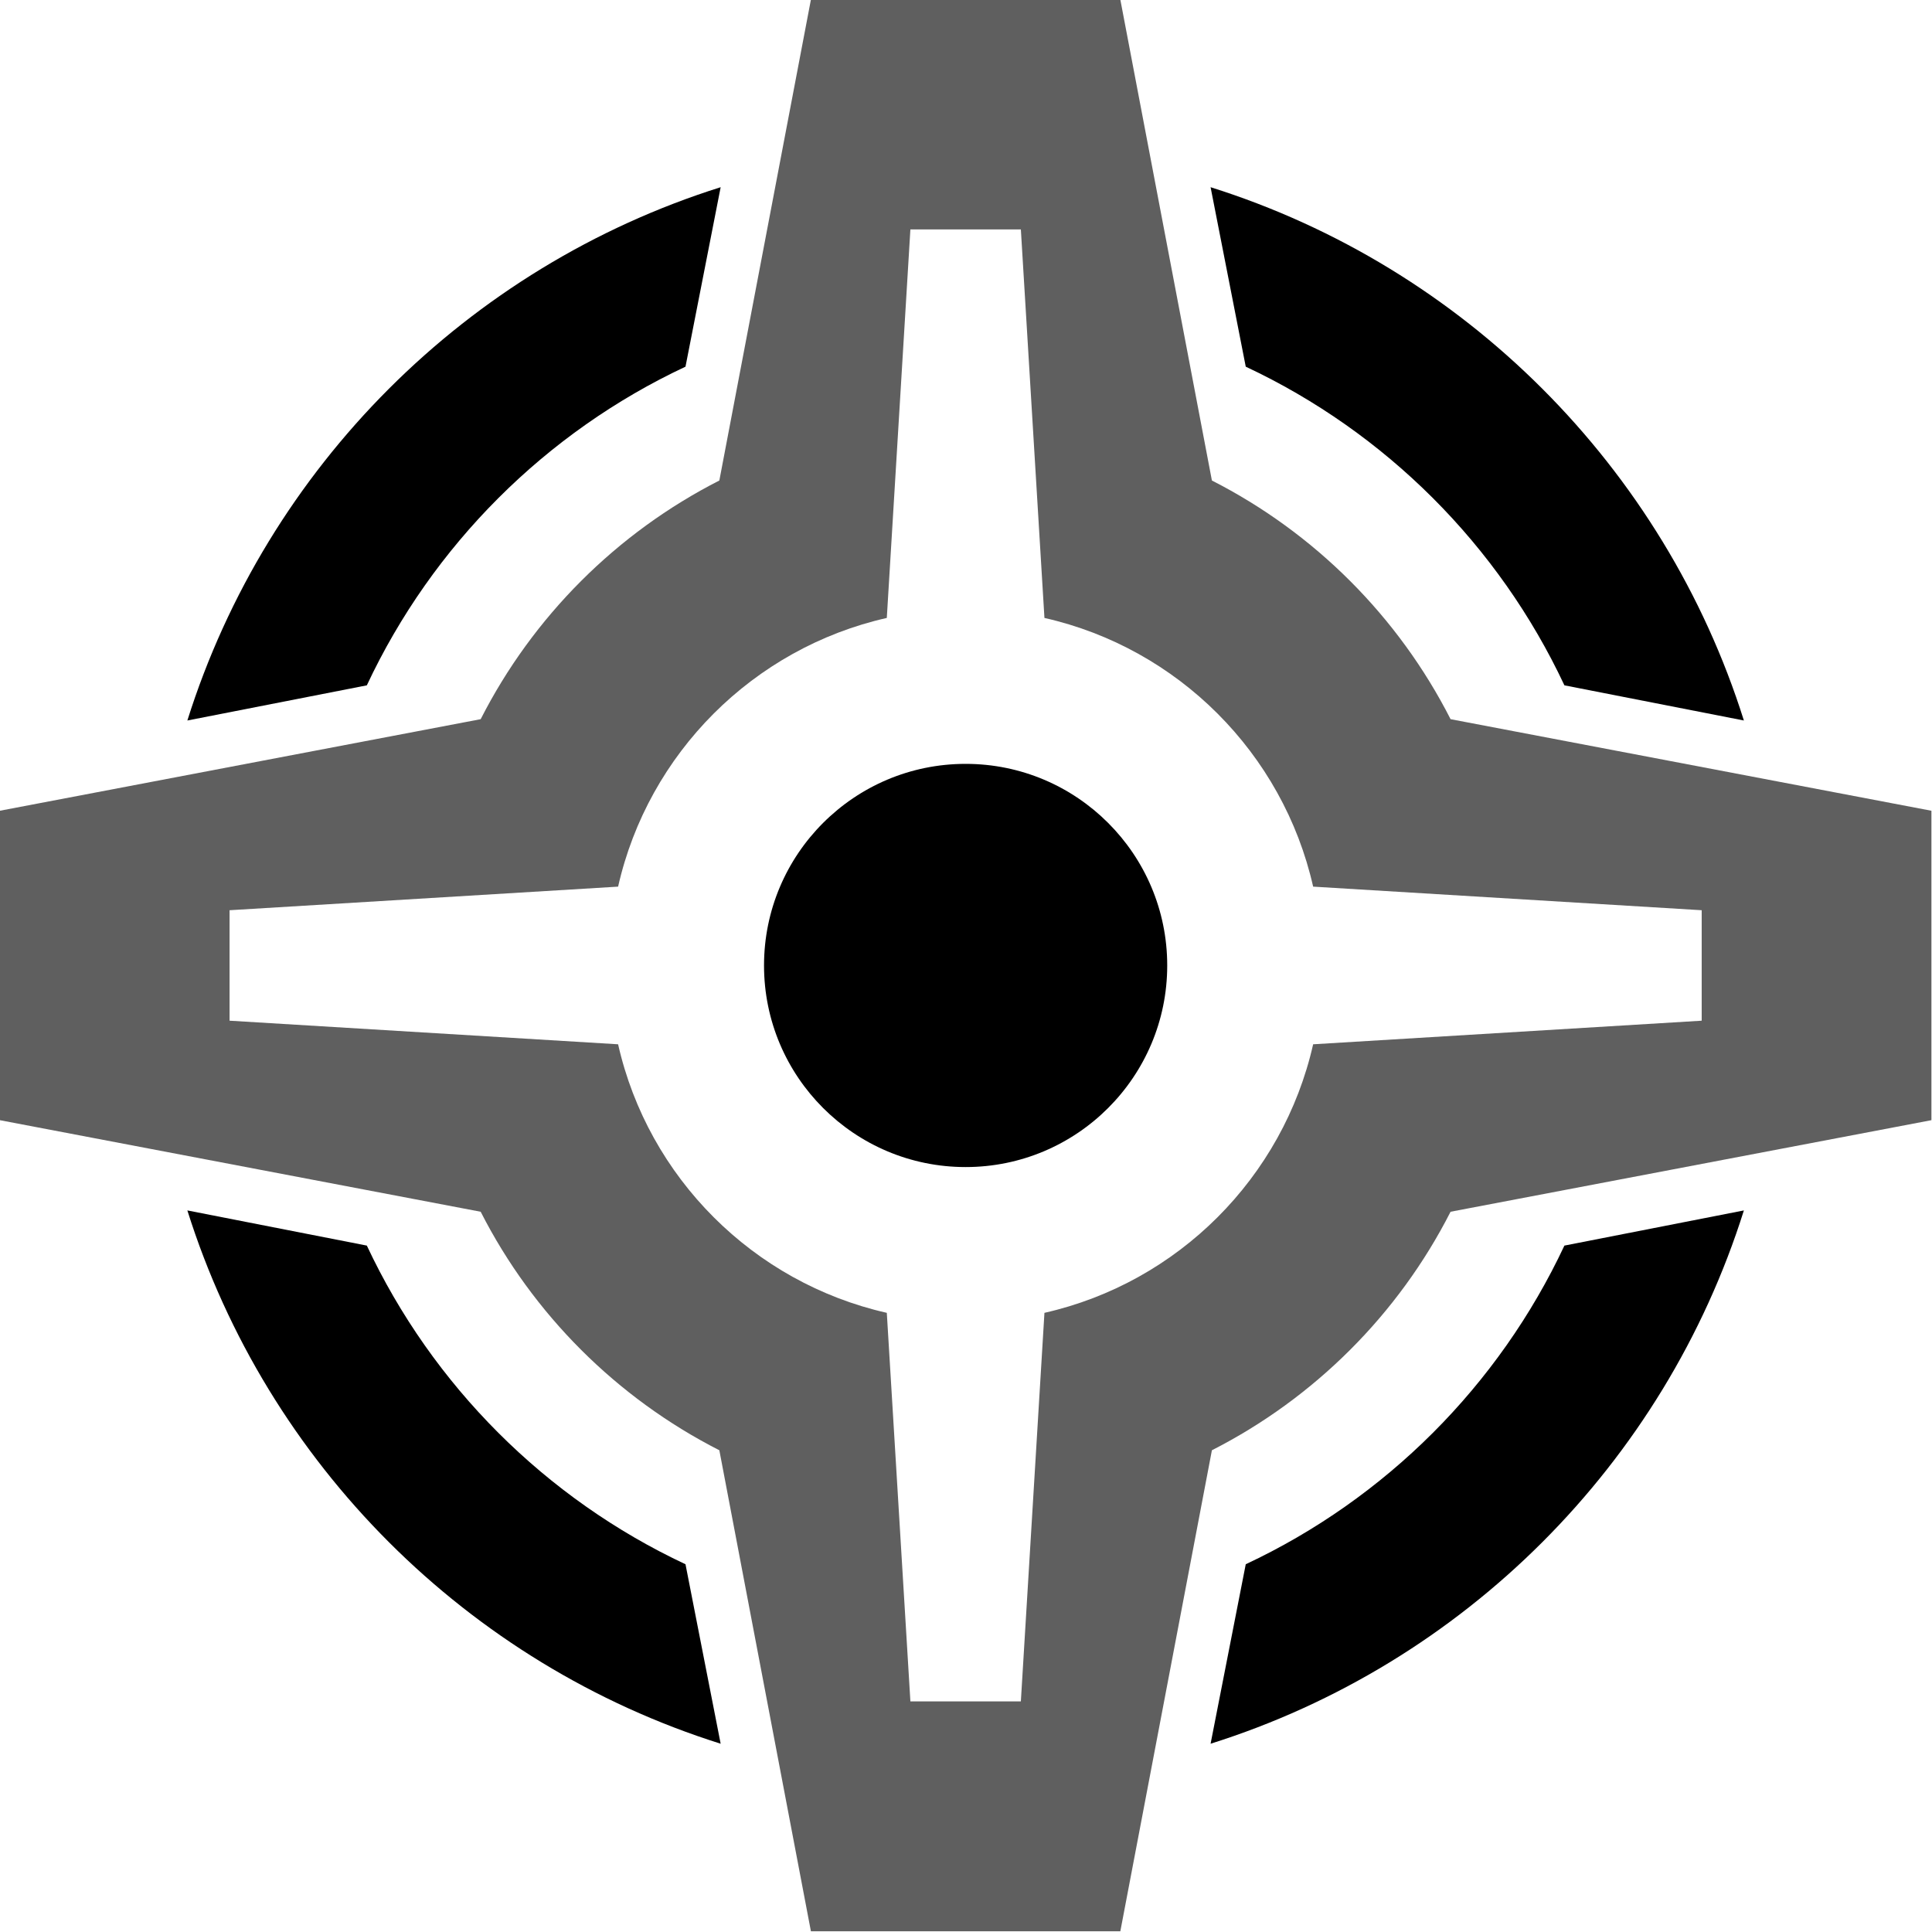 <?xml version="1.0" encoding="UTF-8" standalone="no"?>
<!DOCTYPE svg PUBLIC "-//W3C//DTD SVG 1.0//EN"
	"http://www.w3.org/TR/2001/REC-SVG-20010904/DTD/svg10.dtd"><svg
   xmlns:svg="http://www.w3.org/2000/svg"
   xmlns="http://www.w3.org/2000/svg"
   version="1.0"
   width="600"
   height="600"
   id="svg2631">
  <defs
     id="defs2633" />
  <g
     transform="translate(-172,-144.375)"
     id="layer1">
    <g
       transform="matrix(1.456,0,0,1.456,-78.485,-339.666)"
       id="g2731">
      <path
         d="M 345,332.375 L 325.469,434.938 C 303.59,446.082 285.702,463.962 274.562,485.844 L 172,505.375 L 172,571.375 L 274.562,590.906 C 285.703,612.777 303.598,630.641 325.469,641.781 L 345,744.375 L 411,744.375 L 430.531,641.781 C 452.402,630.641 470.297,612.777 481.438,590.906 L 584,571.375 L 584,505.375 L 481.438,485.844 C 470.298,463.962 452.41,446.082 430.531,434.938 L 411,332.375 L 345,332.375 z M 366.219,381.375 L 389.781,381.375 L 394.812,464.25 C 423.274,470.686 445.69,493.1 452.125,521.562 L 535,526.594 L 535,550.156 L 452.125,555.188 C 445.687,583.644 423.27,606.034 394.812,612.469 L 389.781,695.344 L 366.219,695.344 L 361.188,612.469 C 332.73,606.034 310.313,583.644 303.875,555.188 L 221,550.156 L 221,526.594 L 303.875,521.562 C 310.31,493.1 332.726,470.686 361.188,464.25 L 366.219,381.375 z"
         id="path2706"
         style="opacity:1;fill:#5f5f5f;fill-opacity:1;stroke:none;stroke-width:6;stroke-miterlimit:4;stroke-dasharray:none;stroke-opacity:1" />
      <path
         d="M 325.75,372.375 C 271.71,389.388 229.013,432.085 212,486.125 L 250.281,478.625 C 264.275,448.784 288.409,424.65 318.25,410.656 L 325.75,372.375 z M 430.25,372.375 L 437.75,410.656 C 467.591,424.65 491.725,448.784 505.719,478.625 L 544,486.125 C 526.987,432.085 484.29,389.388 430.25,372.375 z M 378,495.375 C 354.264,495.375 335,514.639 335,538.375 C 335,562.111 354.264,581.375 378,581.375 C 401.736,581.375 421,562.111 421,538.375 C 421,514.639 401.736,495.375 378,495.375 z M 212,590.625 C 229.013,644.665 271.71,687.362 325.75,704.375 L 318.25,666.094 C 288.409,652.1 264.275,627.966 250.281,598.125 L 212,590.625 z M 544,590.625 L 505.719,598.125 C 491.725,627.966 467.591,652.1 437.75,666.094 L 430.25,704.375 C 484.29,687.362 526.987,644.665 544,590.625 z"
         id="path2676"
         style="opacity:1;fill:#000000;fill-opacity:1;stroke:none;stroke-width:6;stroke-miterlimit:4;stroke-dasharray:none;stroke-opacity:1" />
    </g>
  </g>
</svg>
